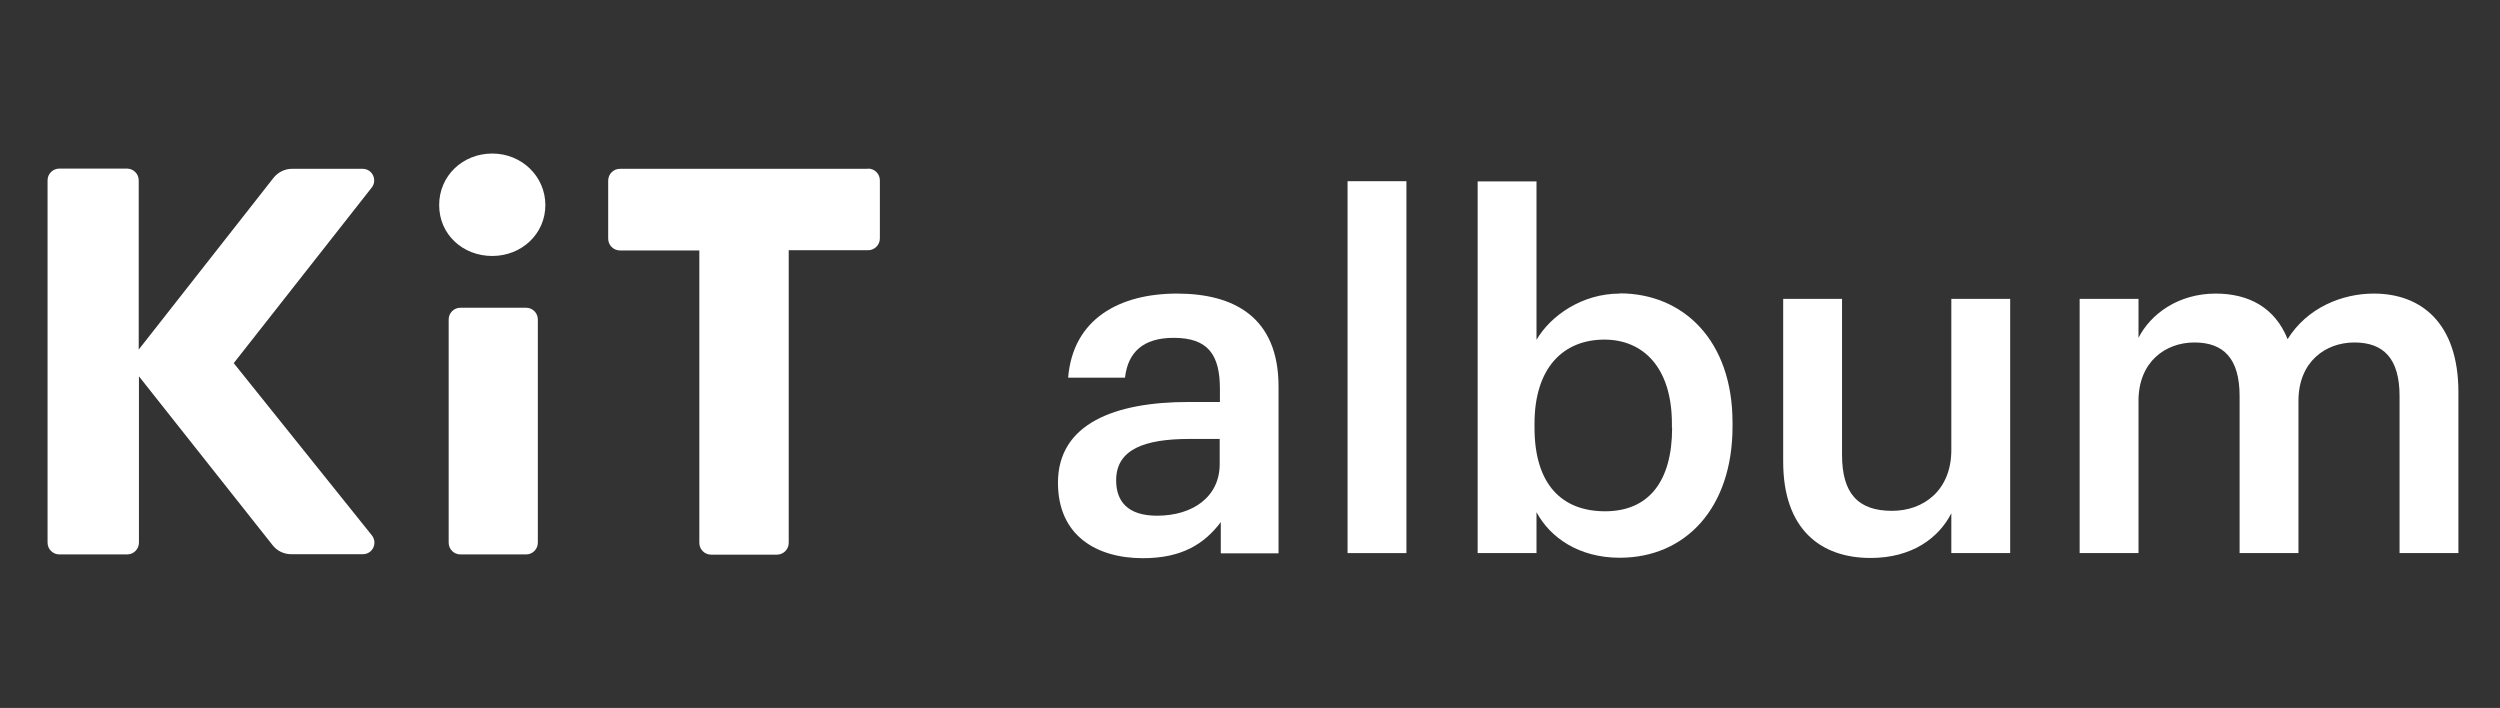 <svg width="113" height="32" viewBox="0 0 113 32" fill="none" xmlns="http://www.w3.org/2000/svg">
<rect x="0" y="0" width="113" height="32" fill="#333333" stroke="none"/>
<path d="M53.2 13.27C50.63 13.27 48.5 14.39 48.28 17.07H50.85C50.98 15.93 51.66 15.27 53.05 15.27C54.61 15.27 55.14 16.04 55.14 17.58V18.17H53.71C50.41 18.17 47.82 19.14 47.82 21.82C47.82 24.21 49.56 25.23 51.66 25.23C53.42 25.23 54.43 24.59 55.18 23.6V25.01H57.79V17.47C57.79 14.33 55.77 13.27 53.2 13.27ZM55.13 20.98C55.13 22.45 53.92 23.31 52.3 23.31C50.98 23.31 50.45 22.67 50.45 21.71C50.45 20.3 51.75 19.84 53.77 19.84H55.13V20.98Z" fill="white"/>
<path d="M63.57 8.19H60.91V25H63.57V8.19Z" fill="white"/>
<path d="M73.21 13.27C71.52 13.27 70.09 14.26 69.45 15.36V8.2H66.79V25H69.45V23.15C70.07 24.31 71.38 25.21 73.21 25.21C76.18 25.21 78.31 22.97 78.31 19.28V19.1C78.31 15.39 76.09 13.26 73.21 13.26V13.27ZM75.58 19.33C75.58 21.79 74.5 23.11 72.55 23.11C70.6 23.11 69.36 21.9 69.36 19.33V19.15C69.36 16.6 70.68 15.35 72.52 15.35C74.26 15.35 75.57 16.6 75.57 19.15V19.33H75.58Z" fill="white"/>
<path d="M88.2 20.34C88.2 22.16 86.95 23.09 85.52 23.09C83.98 23.09 83.26 22.3 83.26 20.56V13.51H80.6V20.87C80.6 23.92 82.29 25.22 84.55 25.22C86.42 25.22 87.63 24.32 88.2 23.2V25H90.86V13.51H88.2V20.34Z" fill="white"/>
<path d="M107.29 13.27C105.86 13.27 104.28 13.91 103.4 15.33C102.83 13.9 101.64 13.27 100.15 13.27C98.46 13.27 97.21 14.19 96.66 15.27V13.51H94V25H96.66V18.12C96.66 16.36 97.87 15.48 99.19 15.48C100.51 15.48 101.23 16.21 101.23 17.9V25H103.89V18.12C103.89 16.36 105.1 15.48 106.42 15.48C107.74 15.48 108.46 16.21 108.46 17.9V25H111.12V17.73C111.12 14.57 109.41 13.27 107.3 13.27H107.29Z" fill="white"/>
<path d="M22.25 6.94C20.92 6.94 19.85 7.94 19.85 9.27C19.85 10.6 20.92 11.57 22.25 11.57C23.58 11.57 24.65 10.57 24.65 9.27C24.65 7.97 23.58 6.94 22.25 6.94Z" fill="white"/>
<path d="M23.78 13.91H20.81C20.517 13.91 20.28 14.147 20.28 14.44V24.53C20.28 24.823 20.517 25.06 20.81 25.06H23.78C24.073 25.06 24.31 24.823 24.31 24.53V14.44C24.31 14.147 24.073 13.91 23.78 13.91Z" fill="white"/>
<path d="M10.56 16.42L16.8 8.48C17.07 8.14 16.83 7.63 16.39 7.63H13.2C12.88 7.63 12.57 7.78 12.37 8.03L6.27 15.8V8.15C6.27 7.86 6.03 7.62 5.74 7.62H2.68C2.39 7.62 2.15 7.86 2.15 8.15V24.53C2.15 24.82 2.39 25.06 2.68 25.06H5.75C6.04 25.06 6.28 24.82 6.28 24.53V17.01L12.32 24.64C12.52 24.9 12.83 25.05 13.16 25.05H16.4C16.84 25.05 17.08 24.55 16.81 24.2L10.57 16.42H10.56Z" fill="white"/>
<path d="M39.22 7.63H28.02C27.73 7.63 27.49 7.87 27.49 8.16V10.79C27.49 11.08 27.73 11.32 28.02 11.32H31.61V24.54C31.61 24.83 31.85 25.07 32.14 25.07H35.12C35.41 25.07 35.65 24.83 35.65 24.54V11.31H39.24C39.53 11.31 39.77 11.07 39.77 10.78V8.15C39.77 7.86 39.53 7.62 39.24 7.62L39.22 7.63Z" fill="white"/>
</svg>
